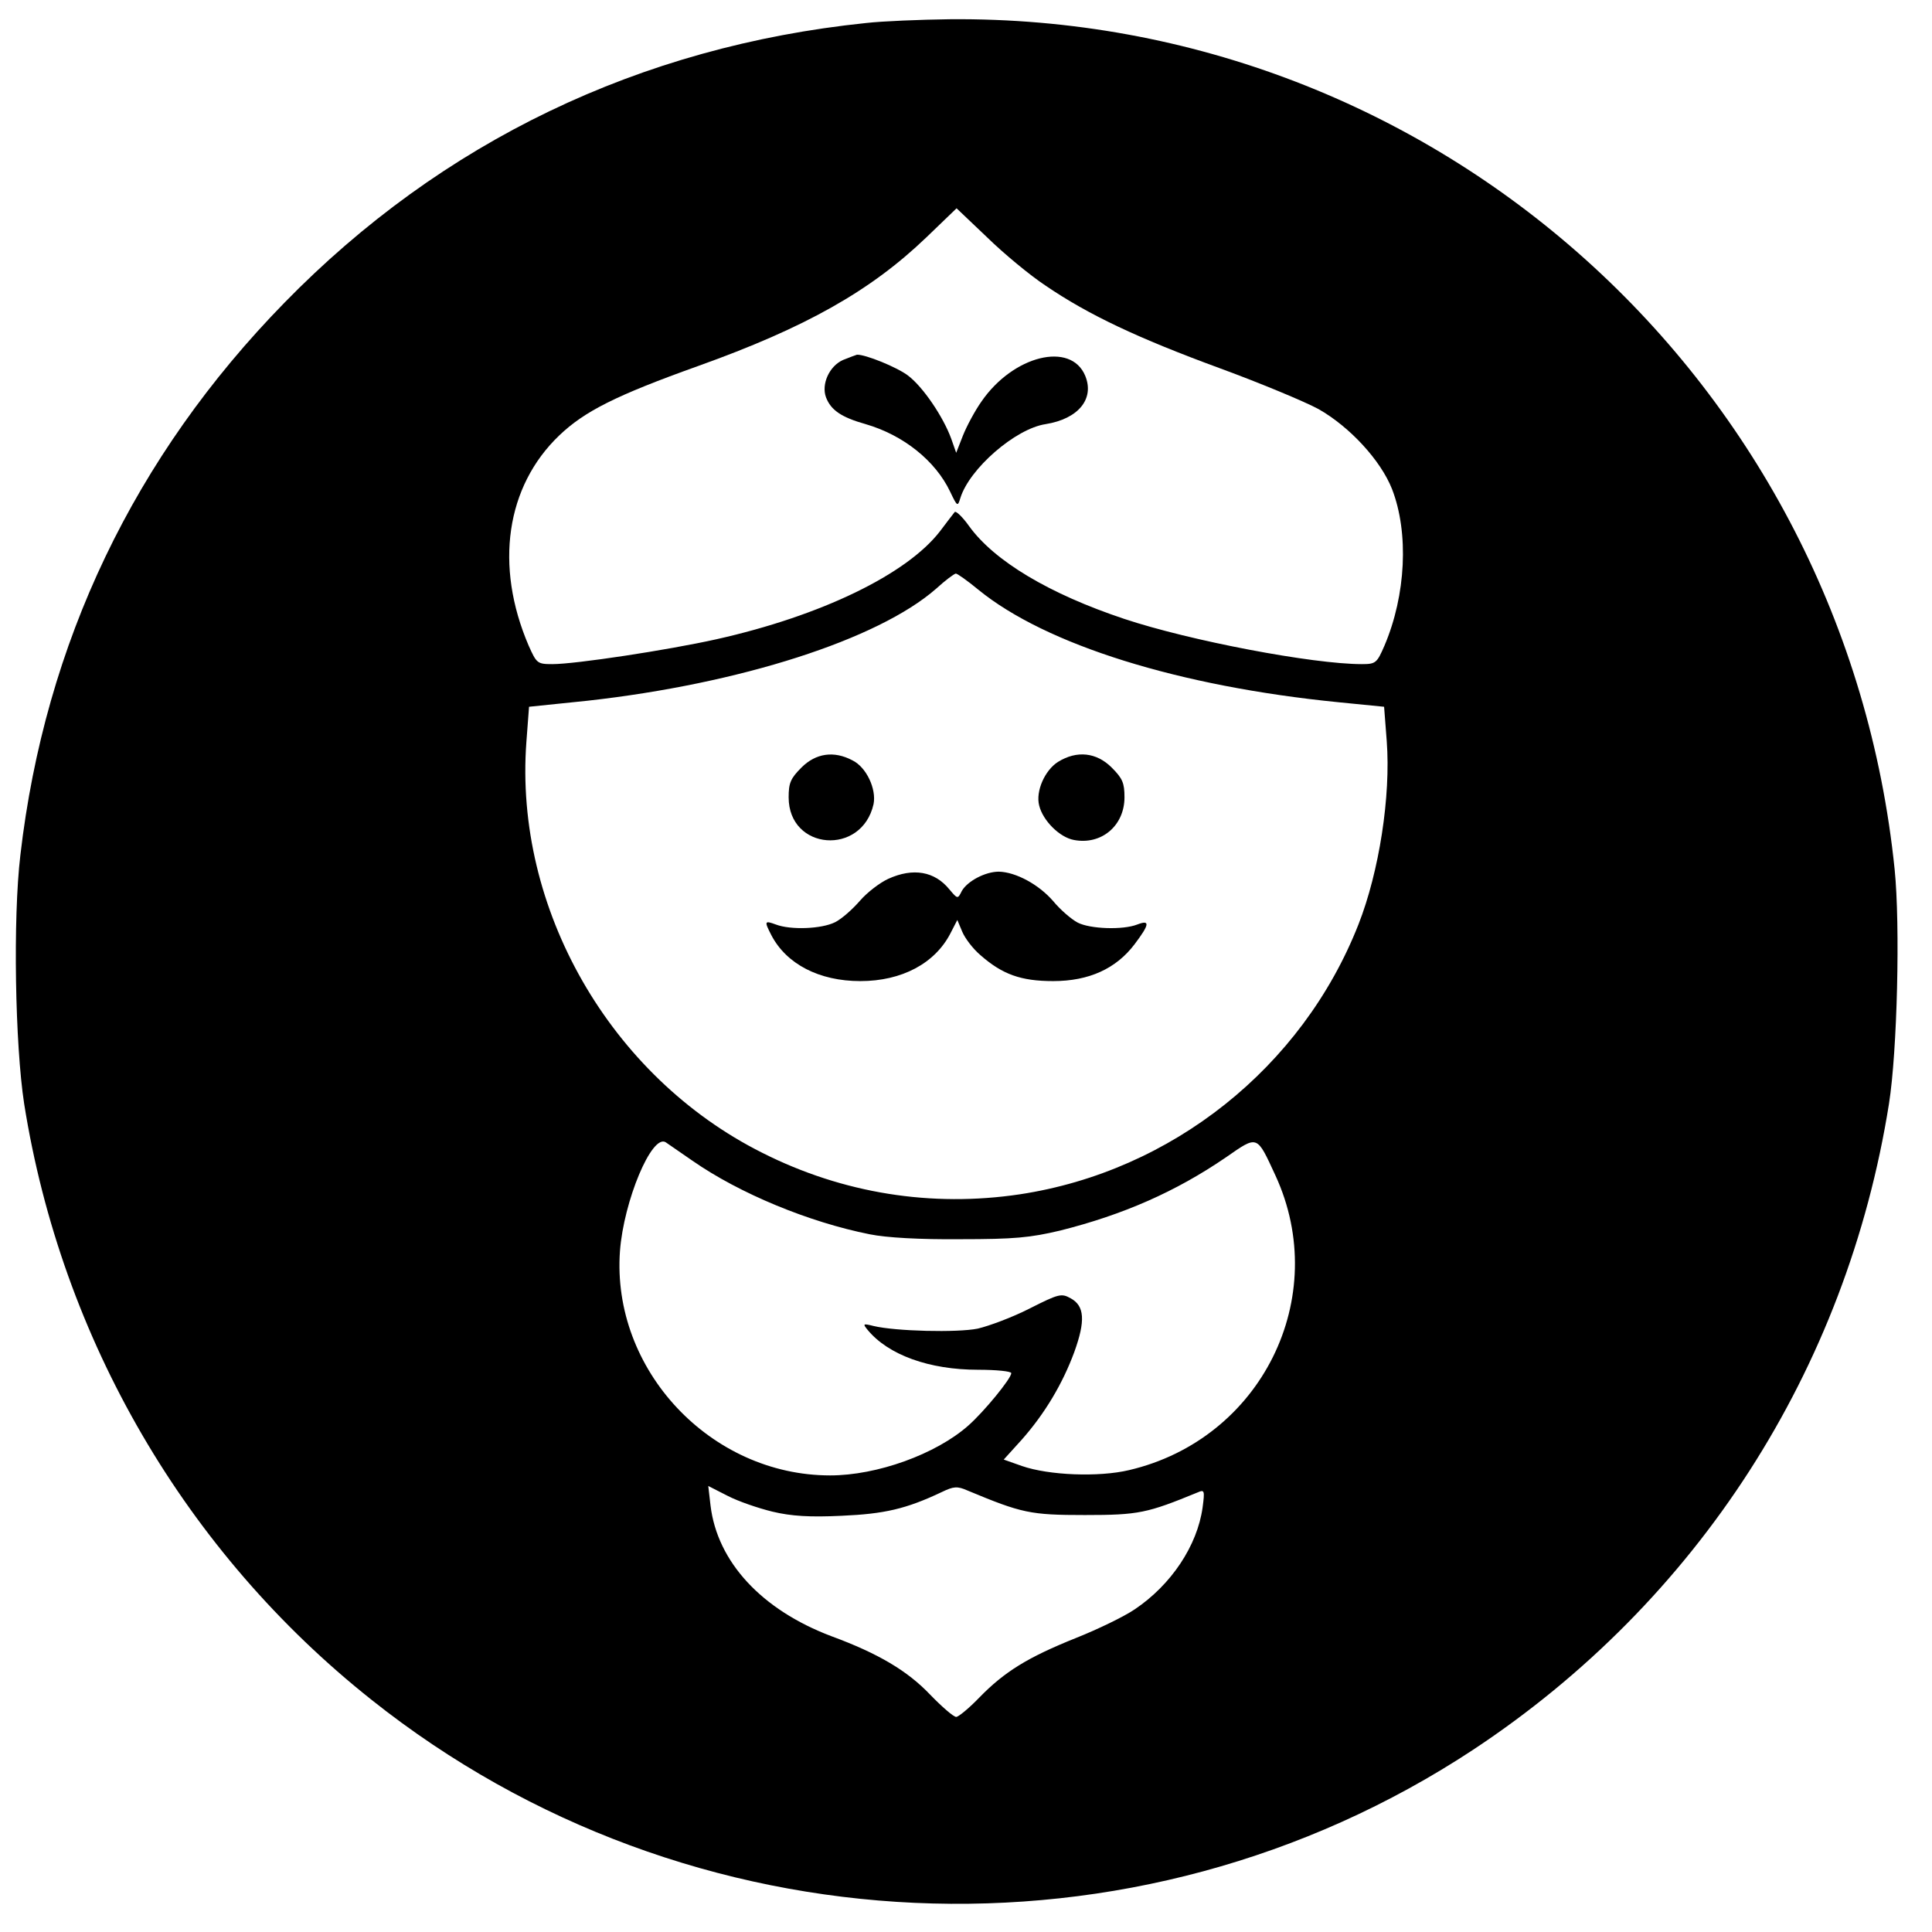 <?xml version="1.0" standalone="no"?>
<!DOCTYPE svg PUBLIC "-//W3C//DTD SVG 20010904//EN"
 "http://www.w3.org/TR/2001/REC-SVG-20010904/DTD/svg10.dtd">
<svg version="1.0" xmlns="http://www.w3.org/2000/svg"
 width="512pt" height="512pt" viewBox="0 0 512 512"
 preserveAspectRatio="xMidYMid meet">
<g transform="translate(0,512) scale(0.1,-0.1)"
fill="#000000" stroke="none">
<path d="M2295 5059 c-599 -62 -1124 -314 -1541 -741 -398 -407 -635 -902
-700 -1464 -20 -168 -14 -503 10 -659 99 -624 428 -1189 921 -1580 840 -668
2024 -722 2919 -132 595 393 990 1007 1102 1712 22 139 30 473 15 621 -132
1291 -1214 2265 -2505 2253 -77 -1 -177 -5 -221 -10z m476 -696 c113 -77 244
-139 462 -219 109 -40 226 -89 261 -108 83 -47 165 -136 195 -212 45 -116 37
-281 -20 -415 -20 -46 -23 -49 -60 -49 -130 0 -456 62 -630 120 -198 66 -344
153 -411 246 -17 24 -35 41 -38 37 -4 -5 -21 -27 -39 -51 -88 -114 -315 -224
-592 -286 -130 -29 -374 -66 -435 -66 -40 0 -42 2 -63 49 -91 212 -60 422 81
557 67 64 150 106 368 184 285 102 457 199 605 341 l80 77 81 -77 c44 -43 114
-101 155 -128z m-178 -806 c179 -146 532 -256 954 -298 l121 -12 7 -91 c11
-146 -20 -346 -75 -486 -149 -379 -495 -654 -897 -715 -234 -35 -469 2 -683
110 -403 202 -658 647 -625 1089 l7 93 155 16 c404 45 770 162 924 297 24 22
47 39 52 40 4 0 31 -19 60 -43z m-758 -1513 c125 -87 309 -163 470 -195 44 -9
133 -14 240 -13 143 0 185 4 265 23 167 42 306 103 439 194 85 59 81 60 131
-48 149 -323 -37 -699 -388 -781 -80 -19 -212 -14 -284 11 l-48 17 48 53 c61
69 108 148 139 232 30 83 27 122 -9 142 -25 14 -31 13 -110 -27 -45 -23 -107
-46 -137 -53 -54 -11 -218 -7 -276 7 -28 7 -29 6 -16 -10 55 -67 164 -106 293
-106 48 0 88 -4 88 -9 0 -14 -72 -102 -114 -139 -86 -76 -242 -132 -366 -132
-317 0 -580 280 -557 595 10 132 84 310 121 288 6 -4 38 -26 71 -49z m212
-930 c50 -12 99 -15 183 -11 114 5 171 18 266 63 31 15 41 16 68 4 144 -60
166 -65 311 -65 143 0 165 5 299 60 18 8 19 5 13 -40 -14 -101 -83 -205 -180
-270 -28 -19 -98 -53 -156 -76 -127 -51 -189 -89 -256 -158 -27 -28 -55 -51
-61 -51 -7 0 -38 27 -69 59 -60 63 -137 109 -262 155 -185 70 -302 197 -320
346 l-6 52 51 -26 c29 -15 82 -33 119 -42z"/>
<path d="M2234 4166 c-36 -16 -58 -64 -45 -99 13 -34 41 -53 105 -71 100 -29
185 -97 224 -179 19 -40 20 -40 27 -17 24 78 146 184 226 196 87 14 130 67
105 128 -38 92 -191 54 -275 -68 -17 -24 -39 -65 -49 -90 l-18 -46 -13 37
c-21 58 -75 138 -115 168 -29 22 -113 56 -135 55 -3 -1 -20 -7 -37 -14z"/>
<path d="M2124 3086 c-29 -29 -34 -41 -34 -79 0 -141 194 -156 225 -18 8 40
-19 98 -56 116 -49 26 -97 19 -135 -19z"/>
<path d="M2804 3101 c-35 -22 -60 -78 -50 -116 10 -40 54 -84 92 -91 73 -14
134 38 134 113 0 38 -5 50 -34 79 -40 40 -92 46 -142 15z"/>
<path d="M2354 2791 c-22 -10 -56 -36 -75 -58 -19 -22 -48 -48 -66 -57 -36
-18 -118 -21 -157 -6 -30 11 -31 9 -12 -28 40 -77 127 -122 236 -122 110 0
198 47 239 127 l18 35 13 -31 c7 -17 28 -45 48 -62 58 -51 107 -69 193 -69 95
0 167 33 216 98 40 53 41 65 7 52 -38 -15 -125 -12 -158 5 -17 9 -46 34 -65
57 -38 44 -99 77 -144 78 -36 0 -83 -25 -98 -51 -11 -22 -11 -22 -33 4 -39 48
-96 58 -162 28z"/>
</g>
</svg>
